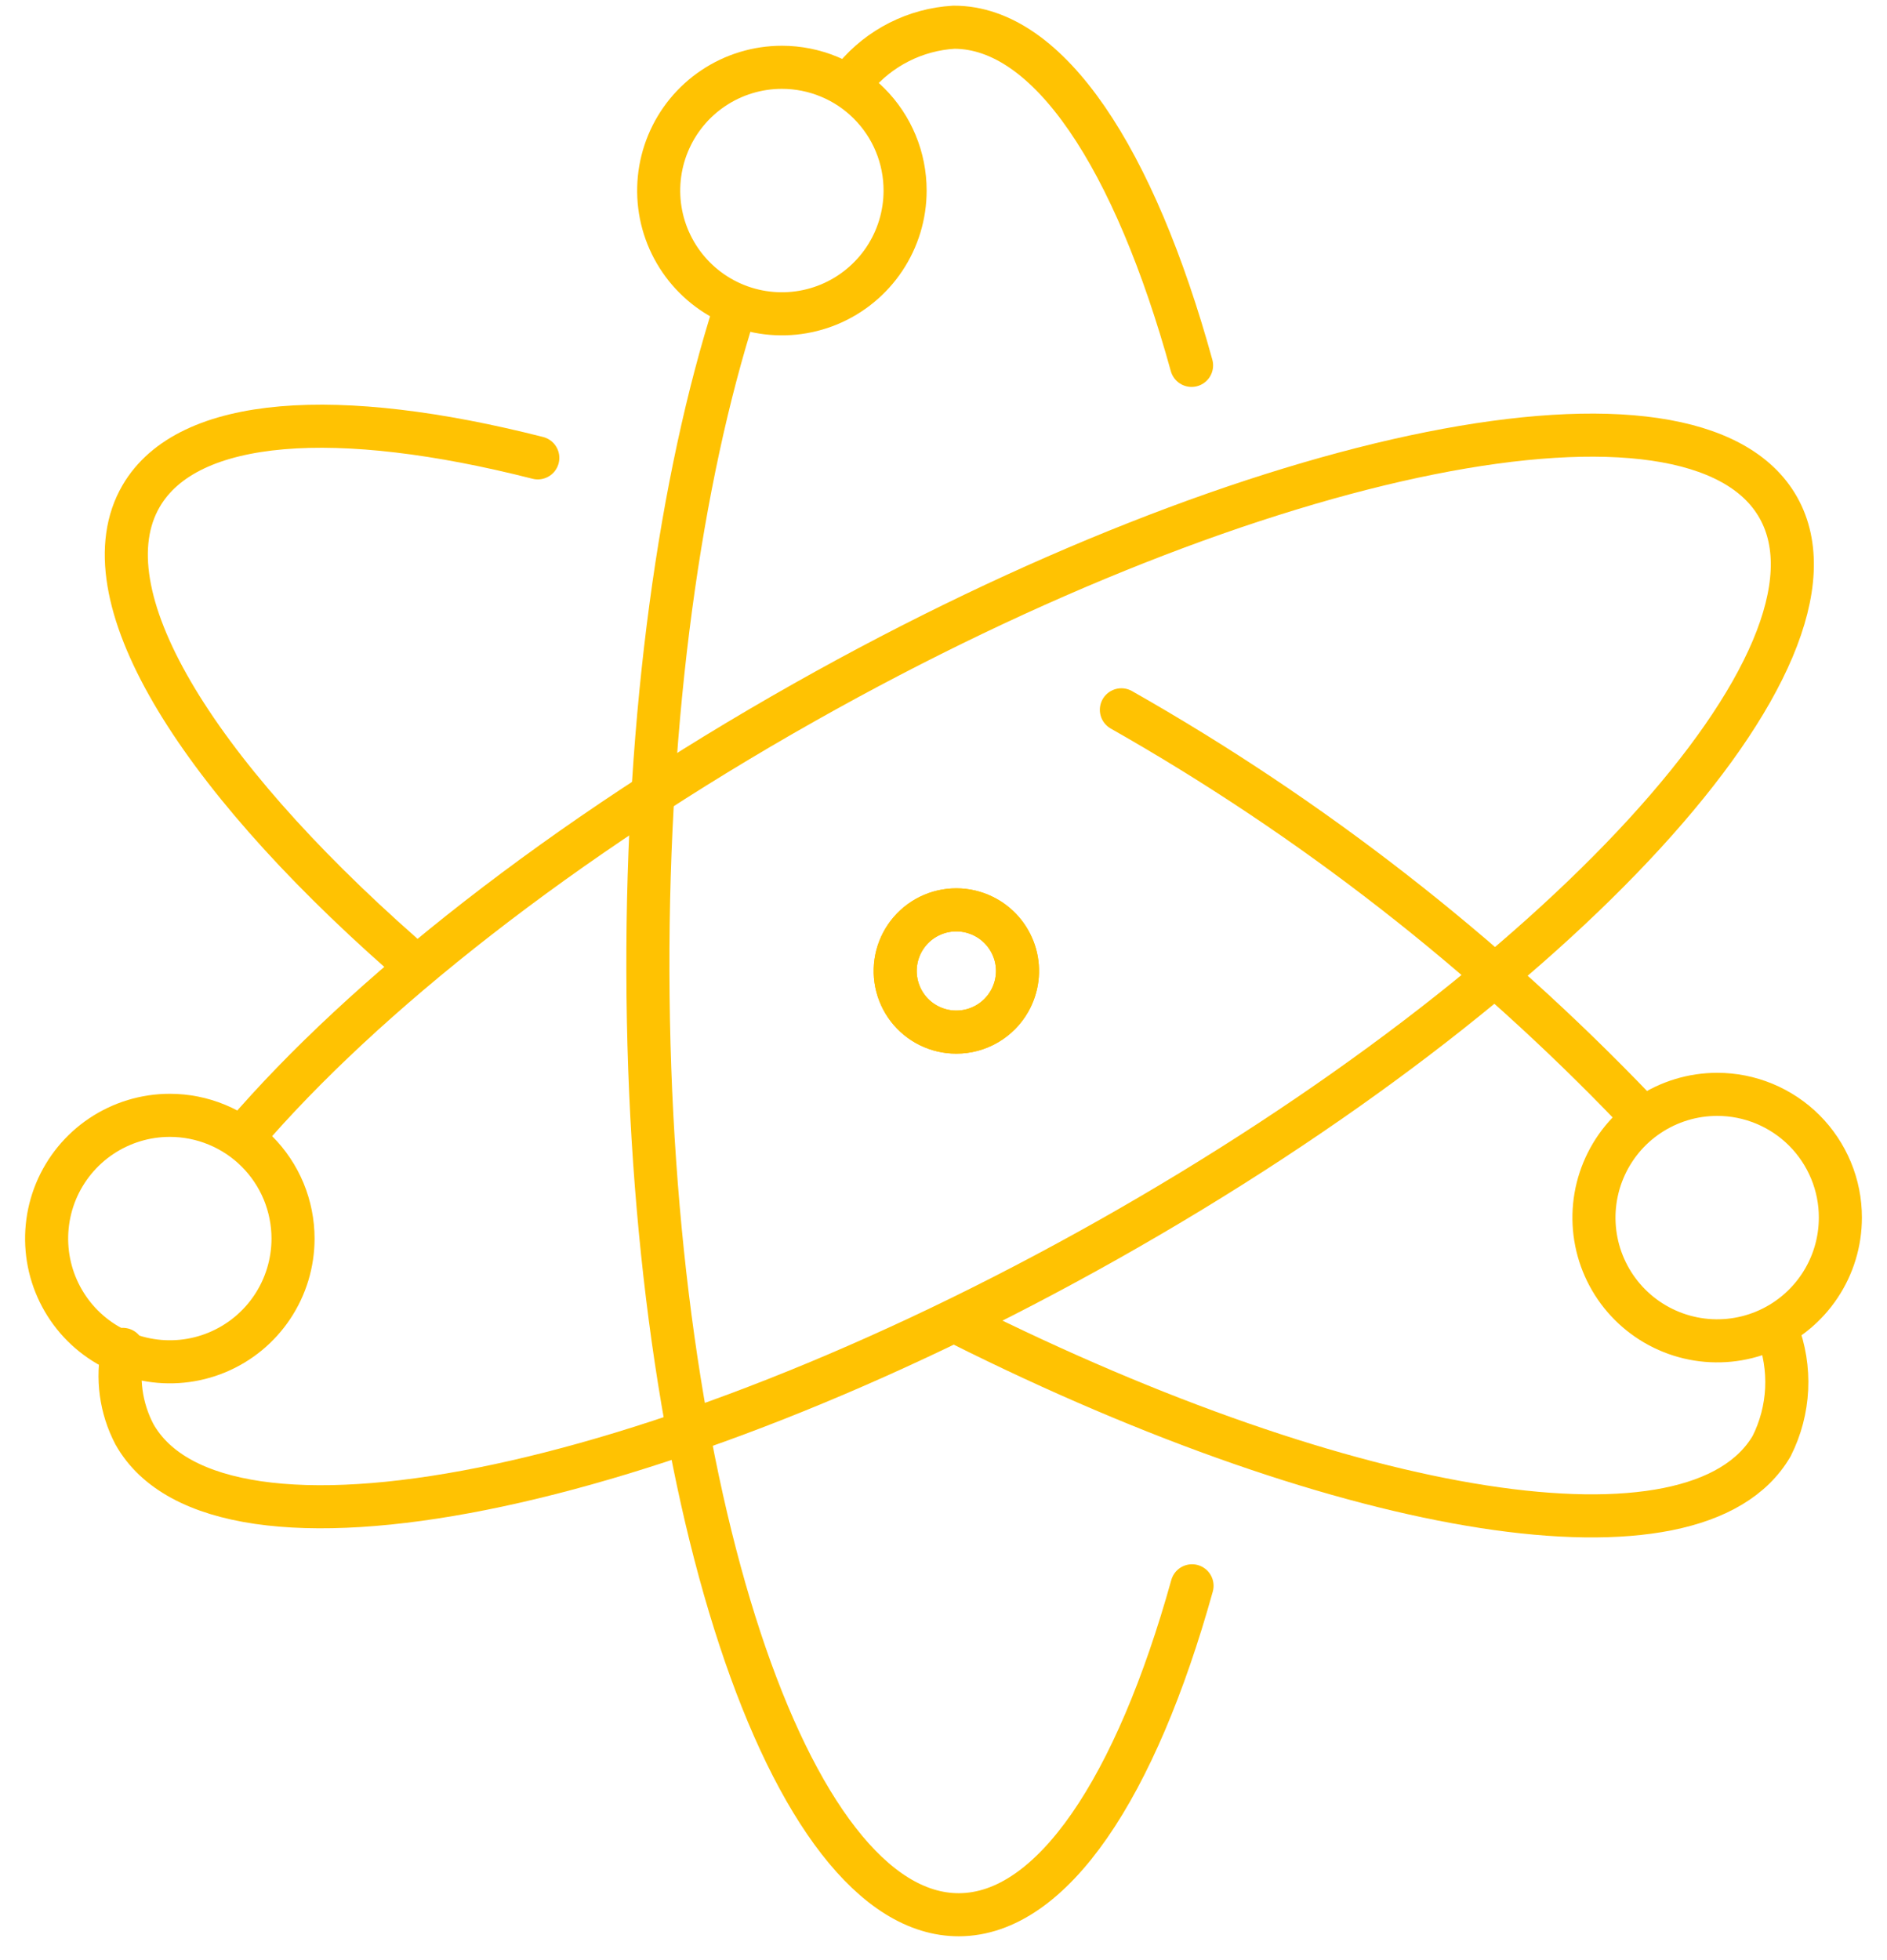 <svg width="52" height="54" viewBox="0 0 52 54" fill="none" xmlns="http://www.w3.org/2000/svg">
<path d="M11.083 26.282C5.324 21.205 2.334 16.334 3.889 13.666C5.176 11.457 9.314 11.213 14.82 12.614" stroke="#FFC202" stroke-width="1.187" stroke-linecap="round" stroke-linejoin="round"/>
<path d="M48.976 36.663C49.173 37.174 49.261 37.72 49.235 38.267C49.208 38.813 49.068 39.348 48.822 39.837C46.738 43.414 37.19 41.843 26.464 36.472" stroke="#FFC202" stroke-width="1.187" stroke-linecap="round" stroke-linejoin="round"/>
<path d="M30.902 19.555C36.141 22.526 40.919 26.246 45.083 30.597" stroke="#FFC202" stroke-width="1.187" stroke-linecap="round" stroke-linejoin="round"/>
<path d="M6.726 31.283C10.023 27.441 15.496 23.108 22.179 19.342C34.69 12.289 46.701 9.893 49.006 13.985C51.311 18.078 43.039 27.109 30.53 34.158C18.02 41.207 6.01 43.606 3.705 39.514C3.328 38.796 3.215 37.968 3.385 37.175" stroke="#FFC202" stroke-width="1.187" stroke-linecap="round" stroke-linejoin="round"/>
<path d="M23.557 2.128C23.893 1.724 24.309 1.394 24.778 1.157C25.247 0.92 25.76 0.781 26.284 0.75C28.906 0.744 31.261 4.366 32.836 10.066" stroke="#FFC202" stroke-width="1.187" stroke-linecap="round" stroke-linejoin="round"/>
<path d="M32.849 43.688C31.304 49.23 29.004 52.743 26.426 52.75C21.729 52.763 17.89 41.133 17.854 26.772C17.834 19.652 18.753 13.197 20.256 8.5" stroke="#FFC202" stroke-width="1.187" stroke-linecap="round" stroke-linejoin="round"/>
<path d="M24.942 5.25C24.942 5.921 24.743 6.578 24.37 7.136C23.997 7.694 23.466 8.13 22.846 8.387C22.225 8.644 21.543 8.711 20.884 8.58C20.225 8.449 19.62 8.125 19.145 7.65C18.671 7.175 18.347 6.57 18.216 5.912C18.086 5.253 18.153 4.57 18.41 3.95C18.667 3.329 19.102 2.799 19.661 2.426C20.219 2.053 20.876 1.854 21.547 1.854C21.993 1.854 22.435 1.942 22.847 2.113C23.259 2.283 23.633 2.533 23.948 2.849C24.264 3.164 24.514 3.538 24.684 3.95C24.855 4.362 24.942 4.804 24.942 5.25Z" stroke="#FFC202" stroke-width="1.187" stroke-linecap="round" stroke-linejoin="round"/>
<path d="M8.075 34.122C8.075 34.794 7.876 35.45 7.503 36.008C7.13 36.567 6.6 37.002 5.979 37.259C5.359 37.516 4.676 37.583 4.018 37.452C3.359 37.322 2.754 36.998 2.279 36.524C1.805 36.049 1.481 35.444 1.35 34.786C1.219 34.127 1.286 33.444 1.542 32.824C1.799 32.204 2.234 31.673 2.792 31.3C3.35 30.927 4.007 30.727 4.678 30.727C5.124 30.727 5.566 30.814 5.978 30.985C6.39 31.155 6.765 31.405 7.08 31.72C7.396 32.036 7.646 32.41 7.817 32.822C7.987 33.234 8.075 33.676 8.075 34.122Z" stroke="#FFC202" stroke-width="1.187" stroke-linecap="round" stroke-linejoin="round"/>
<path d="M50.715 33.544C50.715 34.216 50.516 34.872 50.143 35.43C49.77 35.989 49.24 36.424 48.62 36.681C47.999 36.938 47.317 37.005 46.658 36.874C46 36.743 45.395 36.42 44.92 35.946C44.445 35.471 44.121 34.866 43.99 34.208C43.859 33.549 43.926 32.866 44.183 32.246C44.44 31.625 44.874 31.095 45.433 30.722C45.991 30.349 46.647 30.149 47.319 30.149C47.765 30.148 48.206 30.236 48.618 30.406C49.031 30.577 49.405 30.827 49.721 31.142C50.036 31.458 50.286 31.832 50.457 32.244C50.628 32.656 50.716 33.098 50.715 33.544Z" stroke="#FFC202" stroke-width="1.187" stroke-linecap="round" stroke-linejoin="round"/>
<path d="M26.351 28.434C26.094 28.434 25.84 28.375 25.608 28.261C25.377 28.147 25.175 27.982 25.018 27.778C24.861 27.573 24.753 27.336 24.702 27.083C24.651 26.831 24.659 26.57 24.724 26.321C24.79 26.072 24.912 25.841 25.081 25.646C25.25 25.452 25.461 25.298 25.699 25.198C25.936 25.098 26.194 25.054 26.451 25.069C26.708 25.084 26.958 25.158 27.183 25.285C27.375 25.393 27.545 25.539 27.681 25.713C27.817 25.887 27.918 26.086 27.978 26.299C28.037 26.512 28.054 26.734 28.027 26.954C28 27.173 27.93 27.385 27.821 27.578C27.674 27.838 27.461 28.054 27.203 28.204C26.945 28.355 26.652 28.434 26.354 28.434" stroke="#FFC202" stroke-width="1.187" stroke-linecap="round" stroke-linejoin="round"/>
<path d="M26.351 28.434C26.094 28.434 25.84 28.375 25.608 28.261C25.377 28.147 25.175 27.982 25.018 27.778C24.861 27.573 24.753 27.336 24.702 27.083C24.651 26.831 24.659 26.57 24.724 26.321C24.79 26.072 24.912 25.841 25.081 25.646C25.25 25.452 25.461 25.298 25.699 25.198C25.936 25.098 26.194 25.054 26.451 25.069C26.708 25.084 26.958 25.158 27.183 25.285C27.375 25.393 27.545 25.539 27.681 25.713C27.817 25.887 27.918 26.086 27.978 26.299C28.037 26.512 28.054 26.734 28.027 26.954C28 27.173 27.93 27.385 27.821 27.578C27.674 27.838 27.461 28.054 27.202 28.205C26.944 28.355 26.65 28.435 26.351 28.434Z" stroke="#FFC202" stroke-width="1.187" stroke-linecap="round" stroke-linejoin="round"/>
</svg>
